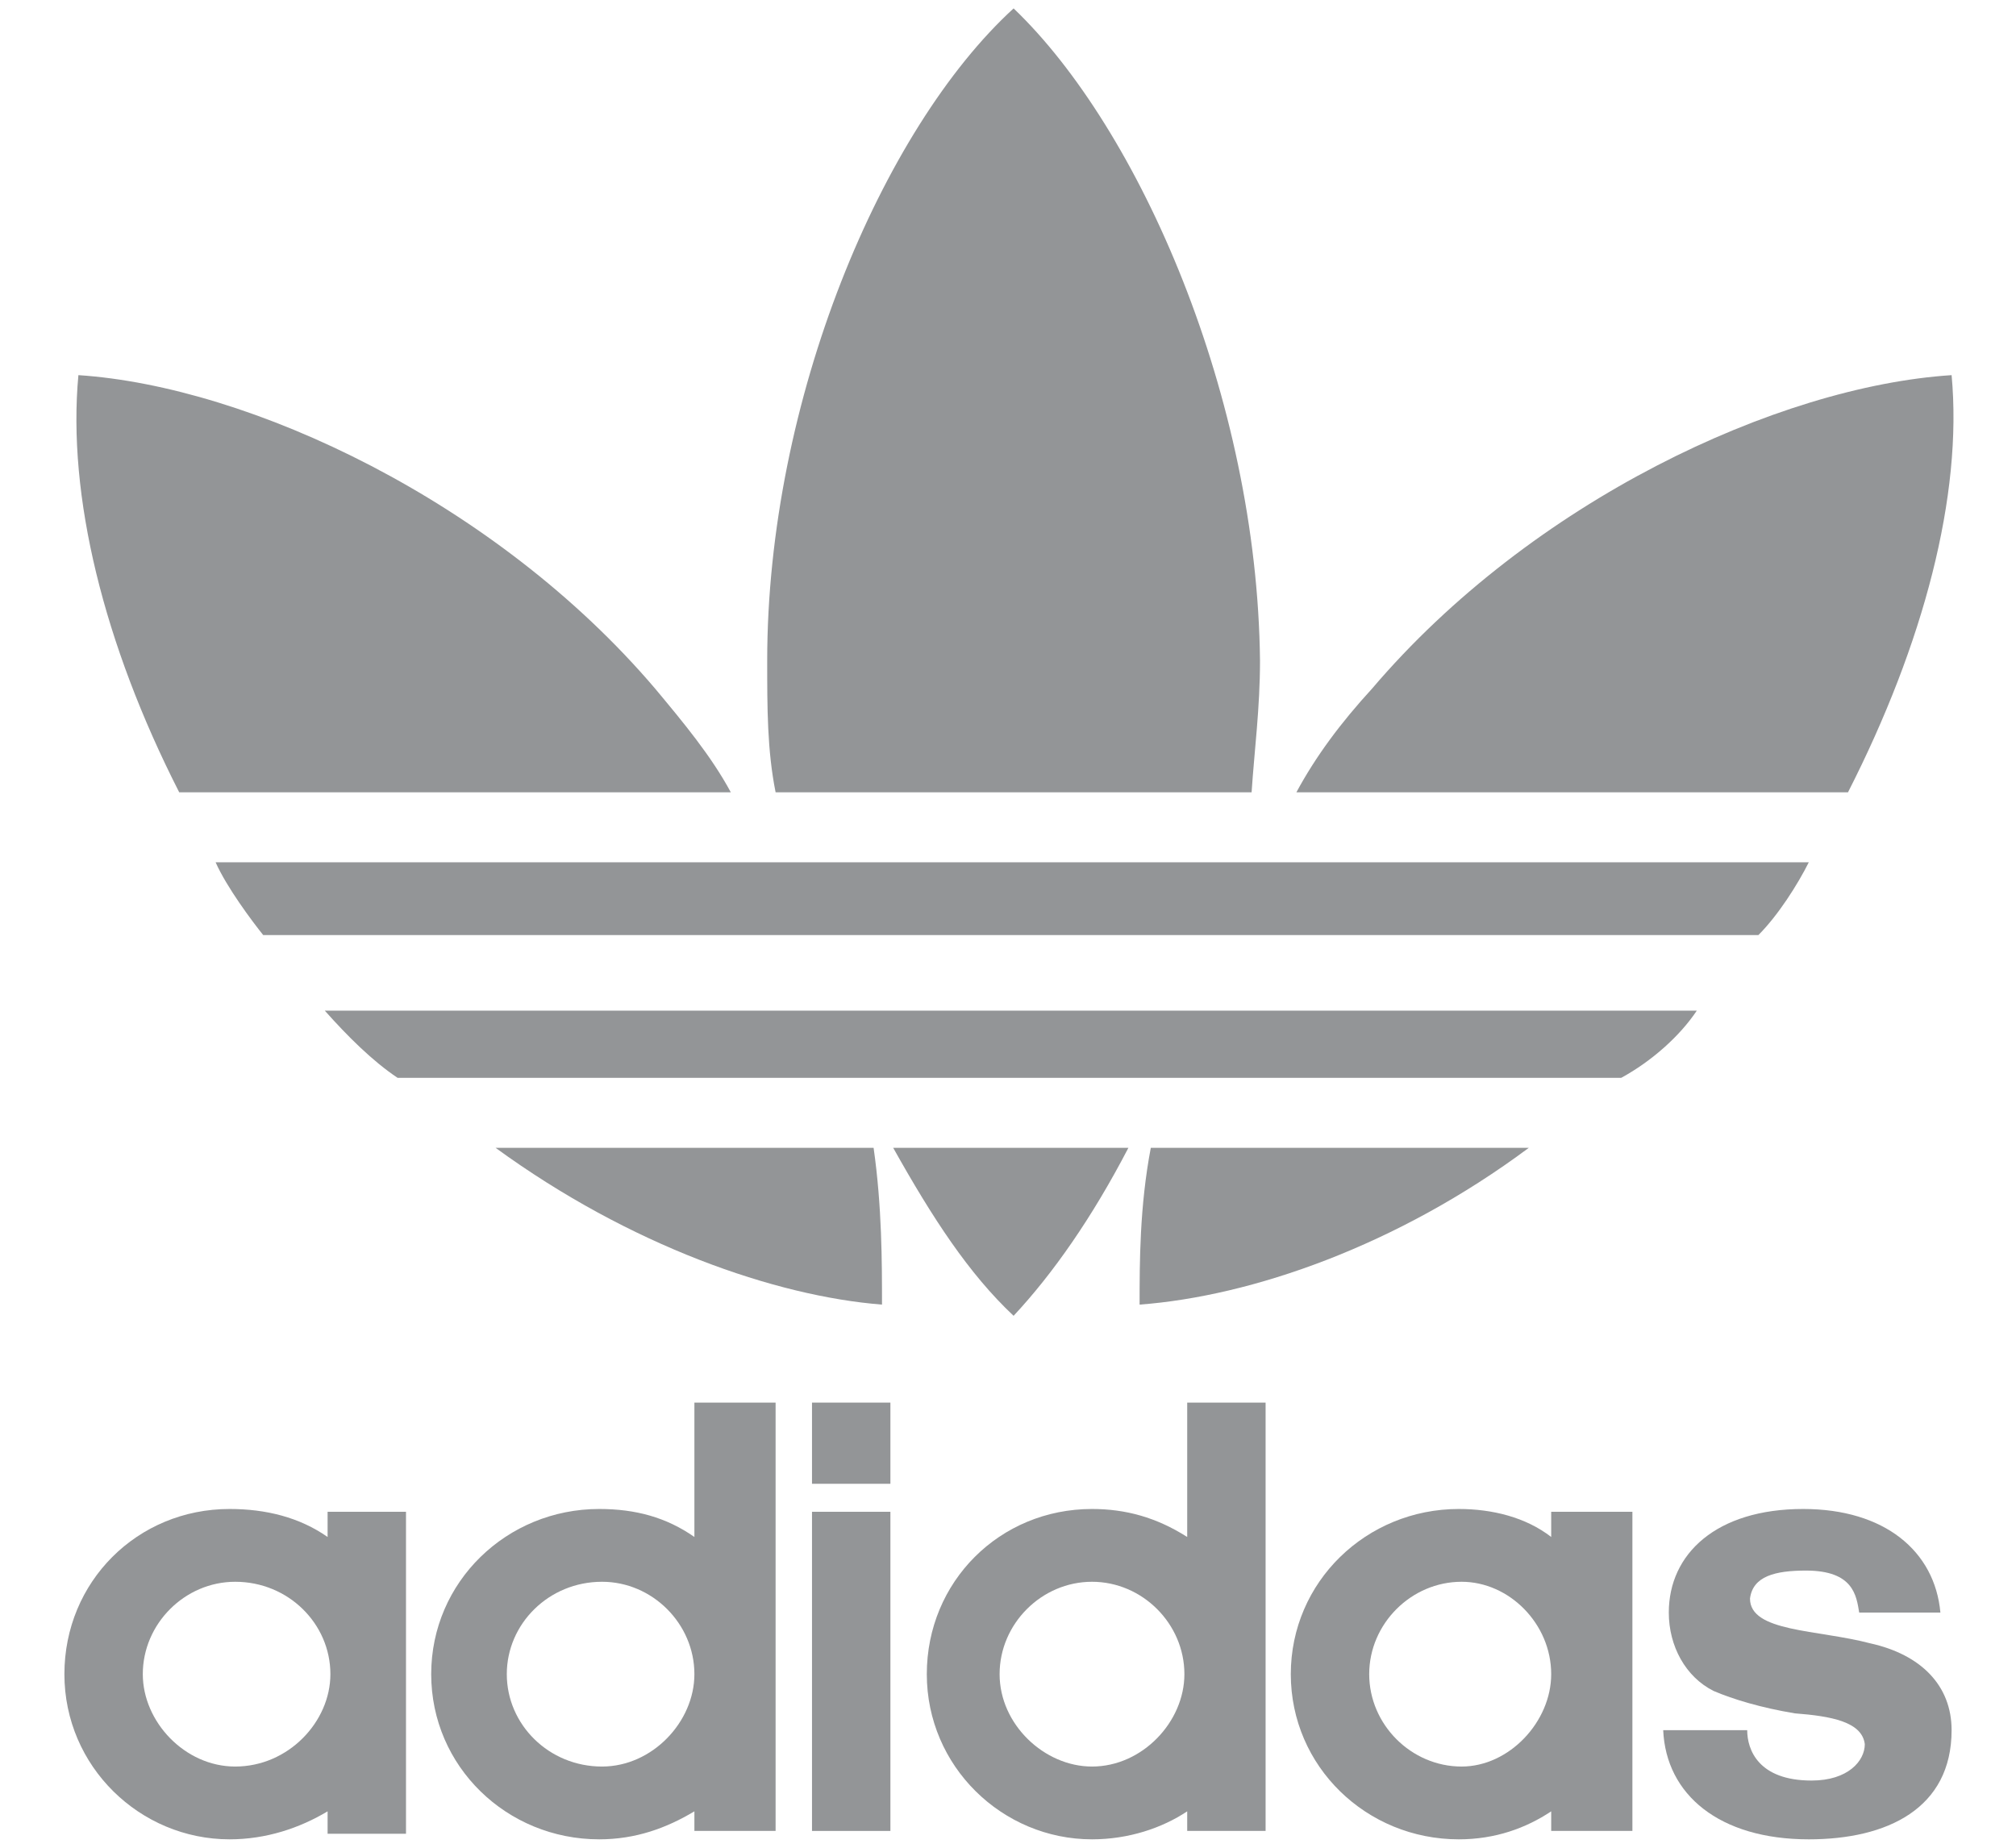 <?xml version="1.0" encoding="utf-8"?>
<!-- Generator: Adobe Illustrator 21.1.0, SVG Export Plug-In . SVG Version: 6.00 Build 0)  -->
<svg version="1.1" id="Layer_1" xmlns="http://www.w3.org/2000/svg" xmlns:xlink="http://www.w3.org/1999/xlink" x="0px" y="0px"
	 viewBox="0 0 72 66" style="enable-background:new 0 0 72 66;" xml:space="preserve">
<style type="text/css">
	.st0{fill:#939597;}
</style>
<title>Logo_Adidas</title>
<desc>Created with Sketch.</desc>
<g>
	<g>
		<path class="st0" d="M62.8,33.4c0.7-0.7,1.4-1.8,1.8-2.6H7.7c0.4,0.9,1.3,2.1,1.7,2.6H62.8z"/>
		<path class="st0" d="M14.2,38.5h43.7c1.1-0.6,2.1-1.5,2.7-2.4h-49C12.4,37,13.3,37.9,14.2,38.5z"/>
		<path class="st0" d="M54.6,41H41.1c-0.4,2.1-0.4,4.1-0.4,5.6C44.7,46.3,49.9,44.5,54.6,41z"/>
		<path class="st0" d="M49,24.6c-1.1,1.2-2,2.4-2.7,3.7h19.7c2.7-5.3,4.1-10.6,3.7-14.9C63.5,13.8,54.7,17.9,49,24.6z"/>
		<path class="st0" d="M31.2,41H17.7c4.8,3.5,10,5.3,13.8,5.6C31.5,45.1,31.5,43.1,31.2,41z"/>
		<path class="st0" d="M40.3,41h-8.4c1.4,2.5,2.7,4.5,4.3,6C37.6,45.5,39,43.5,40.3,41z"/>
		<path class="st0" d="M2.8,13.4c-0.4,4.3,0.9,9.6,3.6,14.9h19.7c-0.7-1.3-1.7-2.5-2.7-3.7C17.7,17.9,8.9,13.8,2.8,13.4z"/>
		<path class="st0" d="M36.2,0.3c-4.7,4.3-8.8,14-8.8,23.3c0,1.7,0,3.2,0.3,4.7h17c0.1-1.5,0.3-3,0.3-4.7
			C44.9,14.2,40.7,4.6,36.2,0.3z"/>
		<path class="st0" d="M59.6,57.6c0,1.2,0.6,2.3,1.6,2.8c0.7,0.3,1.7,0.6,2.9,0.8c1.3,0.1,2.4,0.3,2.5,1.1c0,0.6-0.6,1.3-1.9,1.3
			c-1.9,0-2.3-1.1-2.3-1.8h-3c0.1,2.3,2,3.9,5.2,3.9c2.8,0,5.1-1.1,5.1-3.9c0-1.6-1.1-2.7-2.9-3.1c-1.9-0.5-4.3-0.4-4.3-1.6
			c0.1-0.8,0.9-1,2-1c1.7,0,1.8,0.9,1.9,1.5h2.9c-0.2-2.2-2-3.7-4.9-3.7C61.3,53.9,59.6,55.5,59.6,57.6z"/>
		<path class="st0" d="M46.1,59.8c0,3.3,2.7,5.9,6,5.9c1.3,0,2.4-0.4,3.3-1v0.7h2.9V54h-2.9v0.9c-0.9-0.7-2.1-1-3.3-1
			C48.8,53.9,46.1,56.5,46.1,59.8z M55.4,59.8c0,1.7-1.5,3.3-3.2,3.3c-1.8,0-3.3-1.5-3.3-3.3c0-1.8,1.5-3.3,3.3-3.3
			C53.9,56.5,55.4,58,55.4,59.8z"/>
		<path class="st0" d="M39,53.9c-3.3,0-5.9,2.6-5.9,5.9c0,3.3,2.7,5.9,5.9,5.9c1.3,0,2.5-0.4,3.4-1v0.7h2.8V50.1h-2.8v4.8
			C41.3,54.2,40.2,53.9,39,53.9z M42.3,59.8c0,1.7-1.5,3.3-3.3,3.3c-1.7,0-3.3-1.5-3.3-3.3c0-1.8,1.5-3.3,3.3-3.3
			C40.8,56.5,42.3,58,42.3,59.8z"/>
		<rect x="29" y="50.1" class="st0" width="2.8" height="2.9"/>
		<rect x="29" y="54" class="st0" width="2.8" height="11.4"/>
		<path class="st0" d="M21.4,53.9c-3.3,0-6,2.6-6,5.9c0,3.3,2.7,5.9,6,5.9c1.3,0,2.4-0.4,3.4-1v0.7h2.9V50.1h-2.9v4.8
			C23.8,54.2,22.7,53.9,21.4,53.9z M24.8,59.8c0,1.7-1.5,3.3-3.3,3.3c-1.9,0-3.4-1.5-3.4-3.3c0-1.8,1.5-3.3,3.4-3.3
			C23.3,56.5,24.8,58,24.8,59.8z"/>
		<path class="st0" d="M11.7,65.5h2.8V54h-2.8v0.9c-1-0.7-2.2-1-3.5-1c-3.3,0-5.9,2.6-5.9,5.9c0,3.3,2.7,5.9,5.9,5.9
			c1.3,0,2.5-0.4,3.5-1V65.5z M5.1,59.8c0-1.8,1.5-3.3,3.3-3.3c1.9,0,3.4,1.5,3.4,3.3c0,1.7-1.5,3.3-3.4,3.3
			C6.6,63.1,5.1,61.5,5.1,59.8z"/>
	</g>
</g>
</svg>
